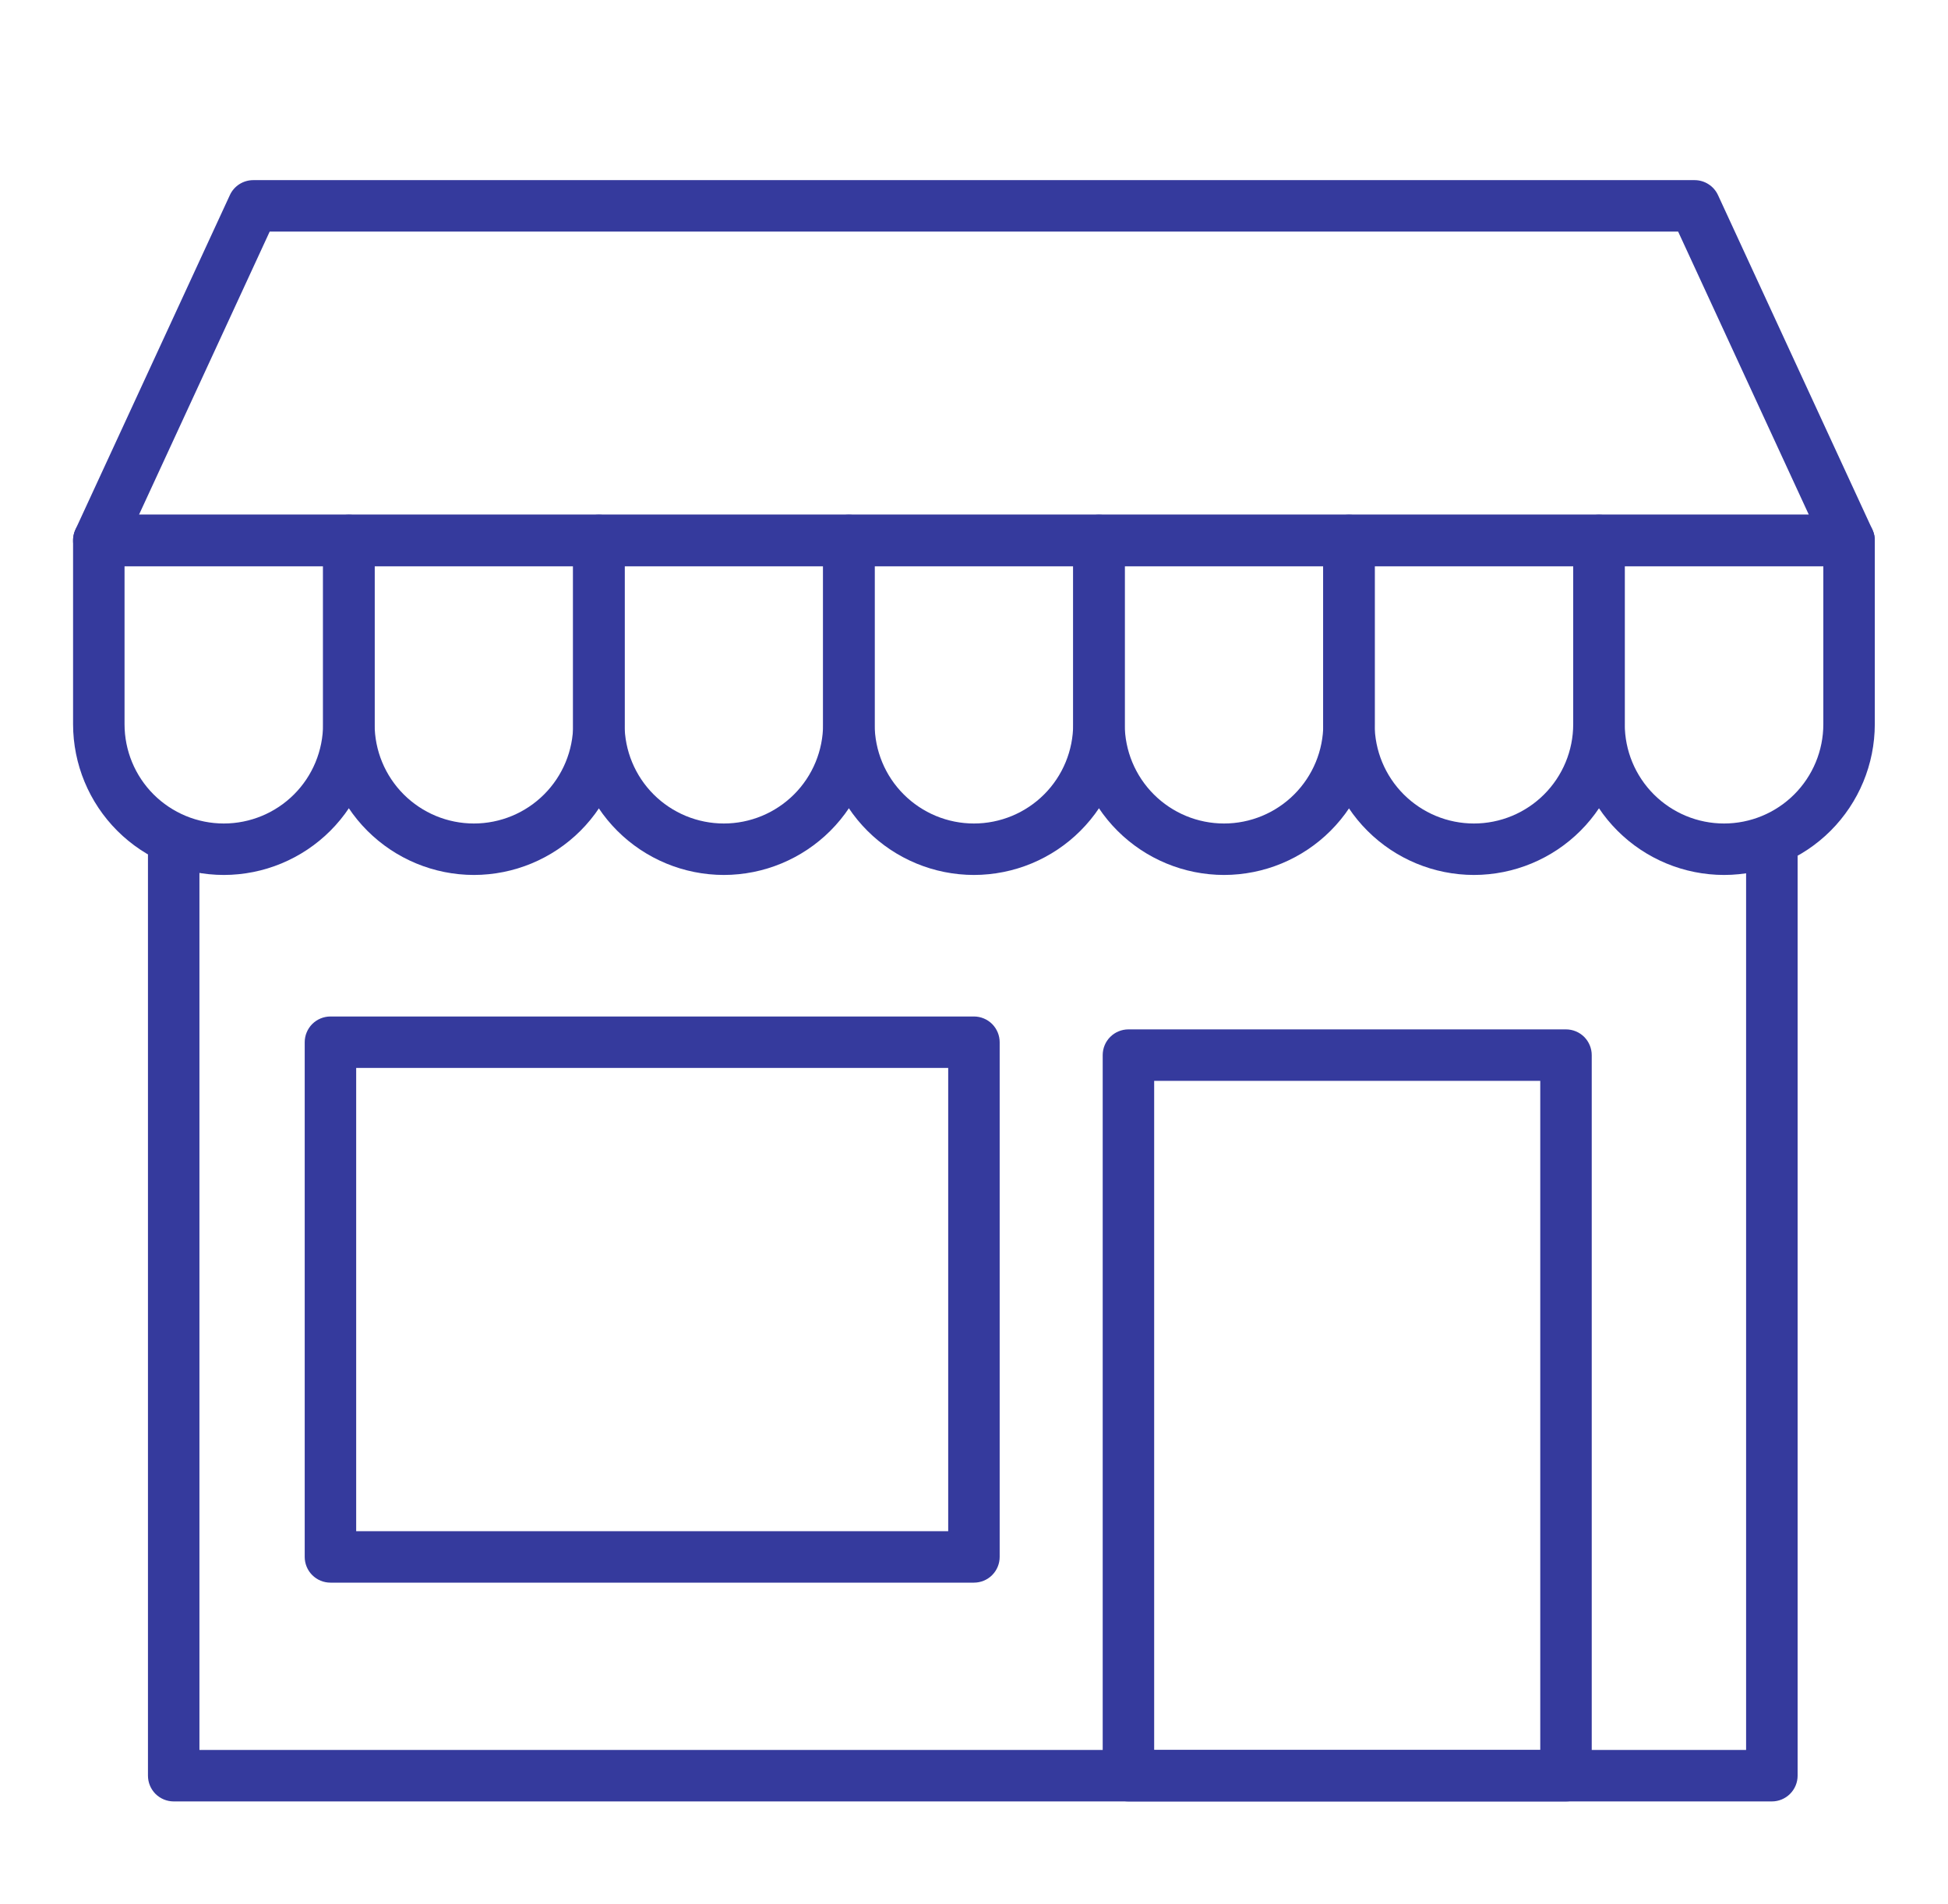 <svg width="45" height="44" viewBox="0 0 45 44" fill="none" xmlns="http://www.w3.org/2000/svg">
<path d="M42.715 13.081H2.282C2.182 13.081 2.084 13.056 1.997 13.008C1.909 12.96 1.835 12.891 1.781 12.807C1.727 12.723 1.696 12.627 1.689 12.527C1.682 12.428 1.7 12.328 1.742 12.237L5.31 4.508C5.357 4.404 5.434 4.317 5.529 4.256C5.625 4.195 5.736 4.162 5.85 4.162H39.147C39.261 4.162 39.372 4.195 39.467 4.256C39.563 4.317 39.639 4.404 39.687 4.508L43.254 12.237C43.296 12.328 43.315 12.428 43.308 12.527C43.301 12.627 43.269 12.723 43.215 12.807C43.162 12.891 43.087 12.96 43 13.008C42.913 13.056 42.814 13.081 42.715 13.081ZM3.211 11.892H41.785L38.766 5.351H6.23L3.211 11.892Z" fill="#353A9D"/>
<path d="M5.17 20.216C4.247 20.215 3.362 19.848 2.709 19.195C2.056 18.542 1.689 17.657 1.688 16.733V12.486C1.688 12.329 1.75 12.177 1.862 12.066C1.973 11.954 2.124 11.892 2.282 11.892H8.058C8.216 11.892 8.367 11.954 8.478 12.066C8.59 12.177 8.653 12.329 8.653 12.486V16.733C8.651 17.657 8.284 18.542 7.631 19.195C6.978 19.848 6.093 20.215 5.17 20.216ZM2.877 13.081V16.733C2.877 17.342 3.118 17.925 3.548 18.355C3.978 18.785 4.562 19.027 5.17 19.027C5.778 19.027 6.362 18.785 6.792 18.355C7.222 17.925 7.463 17.342 7.463 16.733V13.081H2.877Z" fill="#353A9D"/>
<path d="M10.947 20.216C10.024 20.215 9.139 19.848 8.486 19.195C7.833 18.542 7.466 17.657 7.465 16.733V12.486C7.465 12.329 7.527 12.177 7.639 12.066C7.75 11.954 7.902 11.892 8.059 11.892H13.835C13.993 11.892 14.144 11.954 14.256 12.066C14.367 12.177 14.43 12.329 14.43 12.486V16.733C14.429 17.657 14.062 18.542 13.409 19.195C12.756 19.848 11.871 20.215 10.947 20.216ZM8.654 13.081V16.733C8.654 17.342 8.896 17.925 9.326 18.355C9.756 18.785 10.339 19.027 10.947 19.027C11.556 19.027 12.139 18.785 12.569 18.355C12.999 17.925 13.241 17.342 13.241 16.733V13.081H8.654Z" fill="#353A9D"/>
<path d="M16.721 20.216C15.797 20.215 14.912 19.848 14.259 19.195C13.607 18.542 13.239 17.657 13.238 16.733V12.486C13.238 12.329 13.301 12.177 13.412 12.066C13.524 11.954 13.675 11.892 13.833 11.892H19.609C19.767 11.892 19.918 11.954 20.029 12.066C20.141 12.177 20.203 12.329 20.203 12.486V16.733C20.202 17.657 19.835 18.542 19.182 19.195C18.529 19.848 17.644 20.215 16.721 20.216ZM14.428 13.081V16.733C14.428 17.342 14.669 17.925 15.099 18.355C15.529 18.785 16.113 19.027 16.721 19.027C17.329 19.027 17.912 18.785 18.343 18.355C18.773 17.925 19.014 17.342 19.014 16.733V13.081H14.428Z" fill="#353A9D"/>
<path d="M22.498 20.216C21.575 20.215 20.69 19.848 20.037 19.195C19.384 18.542 19.017 17.657 19.016 16.733V12.486C19.016 12.329 19.078 12.177 19.19 12.066C19.301 11.954 19.453 11.892 19.61 11.892H25.386C25.544 11.892 25.695 11.954 25.807 12.066C25.918 12.177 25.981 12.329 25.981 12.486V16.733C25.98 17.657 25.612 18.542 24.959 19.195C24.307 19.848 23.422 20.215 22.498 20.216ZM20.205 13.081V16.733C20.205 17.342 20.446 17.925 20.877 18.355C21.307 18.785 21.89 19.027 22.498 19.027C23.106 19.027 23.69 18.785 24.12 18.355C24.55 17.925 24.791 17.342 24.791 16.733V13.081H20.205Z" fill="#353A9D"/>
<path d="M28.276 20.216C27.352 20.215 26.467 19.848 25.814 19.195C25.161 18.542 24.794 17.657 24.793 16.733V12.486C24.793 12.329 24.856 12.177 24.967 12.066C25.079 11.954 25.23 11.892 25.388 11.892H31.163C31.321 11.892 31.472 11.954 31.584 12.066C31.695 12.177 31.758 12.329 31.758 12.486V16.733C31.757 17.657 31.39 18.542 30.737 19.195C30.084 19.848 29.199 20.215 28.276 20.216ZM25.982 13.081V16.733C25.982 17.342 26.224 17.925 26.654 18.355C27.084 18.785 27.667 19.027 28.276 19.027C28.884 19.027 29.467 18.785 29.897 18.355C30.327 17.925 30.569 17.342 30.569 16.733V13.081H25.982Z" fill="#353A9D"/>
<path d="M34.049 20.216C33.126 20.215 32.24 19.848 31.588 19.195C30.935 18.542 30.567 17.657 30.566 16.733V12.486C30.566 12.329 30.629 12.177 30.741 12.066C30.852 11.954 31.003 11.892 31.161 11.892H36.937C37.095 11.892 37.246 11.954 37.357 12.066C37.469 12.177 37.532 12.329 37.532 12.486V16.733C37.53 17.657 37.163 18.542 36.51 19.195C35.857 19.848 34.972 20.215 34.049 20.216ZM31.755 13.081V16.733C31.755 17.342 31.997 17.925 32.427 18.355C32.857 18.785 33.44 19.027 34.048 19.027C34.657 19.027 35.24 18.785 35.67 18.355C36.1 17.925 36.342 17.342 36.342 16.733V13.081H31.755Z" fill="#353A9D"/>
<path d="M39.826 20.216C38.903 20.215 38.018 19.848 37.365 19.195C36.712 18.542 36.345 17.657 36.344 16.733V12.486C36.344 12.329 36.406 12.177 36.518 12.066C36.629 11.954 36.781 11.892 36.938 11.892H42.714C42.872 11.892 43.023 11.954 43.135 12.066C43.246 12.177 43.309 12.329 43.309 12.486V16.733C43.308 17.657 42.941 18.542 42.288 19.195C41.635 19.848 40.75 20.215 39.826 20.216ZM37.533 13.081V16.733C37.533 17.342 37.775 17.925 38.205 18.355C38.635 18.785 39.218 19.027 39.826 19.027C40.434 19.027 41.018 18.785 41.448 18.355C41.878 17.925 42.12 17.342 42.12 16.733V13.081H37.533Z" fill="#353A9D"/>
<path d="M40.931 41.622H4.013C3.855 41.622 3.704 41.559 3.592 41.448C3.481 41.336 3.418 41.185 3.418 41.027V19.027H4.607V40.433H40.336V19.027H41.526V41.027C41.526 41.185 41.463 41.336 41.351 41.448C41.24 41.559 41.089 41.622 40.931 41.622Z" fill="#353A9D"/>
<path d="M36.175 41.622H26.067C25.91 41.622 25.758 41.559 25.647 41.448C25.535 41.336 25.473 41.185 25.473 41.027V24.379C25.473 24.221 25.535 24.07 25.647 23.958C25.758 23.847 25.91 23.784 26.067 23.784H36.175C36.333 23.784 36.484 23.847 36.596 23.958C36.707 24.07 36.77 24.221 36.77 24.379V41.027C36.77 41.185 36.707 41.336 36.596 41.448C36.484 41.559 36.333 41.622 36.175 41.622ZM26.662 40.433H35.581V24.973H26.662V40.433Z" fill="#353A9D"/>
<path d="M22.498 36.567H7.634C7.476 36.567 7.325 36.505 7.213 36.393C7.102 36.282 7.039 36.13 7.039 35.973V24.081C7.039 23.923 7.102 23.772 7.213 23.66C7.325 23.549 7.476 23.486 7.634 23.486H22.498C22.656 23.486 22.808 23.549 22.919 23.66C23.03 23.772 23.093 23.923 23.093 24.081V35.973C23.093 36.13 23.03 36.282 22.919 36.393C22.808 36.505 22.656 36.567 22.498 36.567ZM8.228 35.378H21.904V24.675H8.228V35.378Z" fill="#353A9D"/>
</svg>
